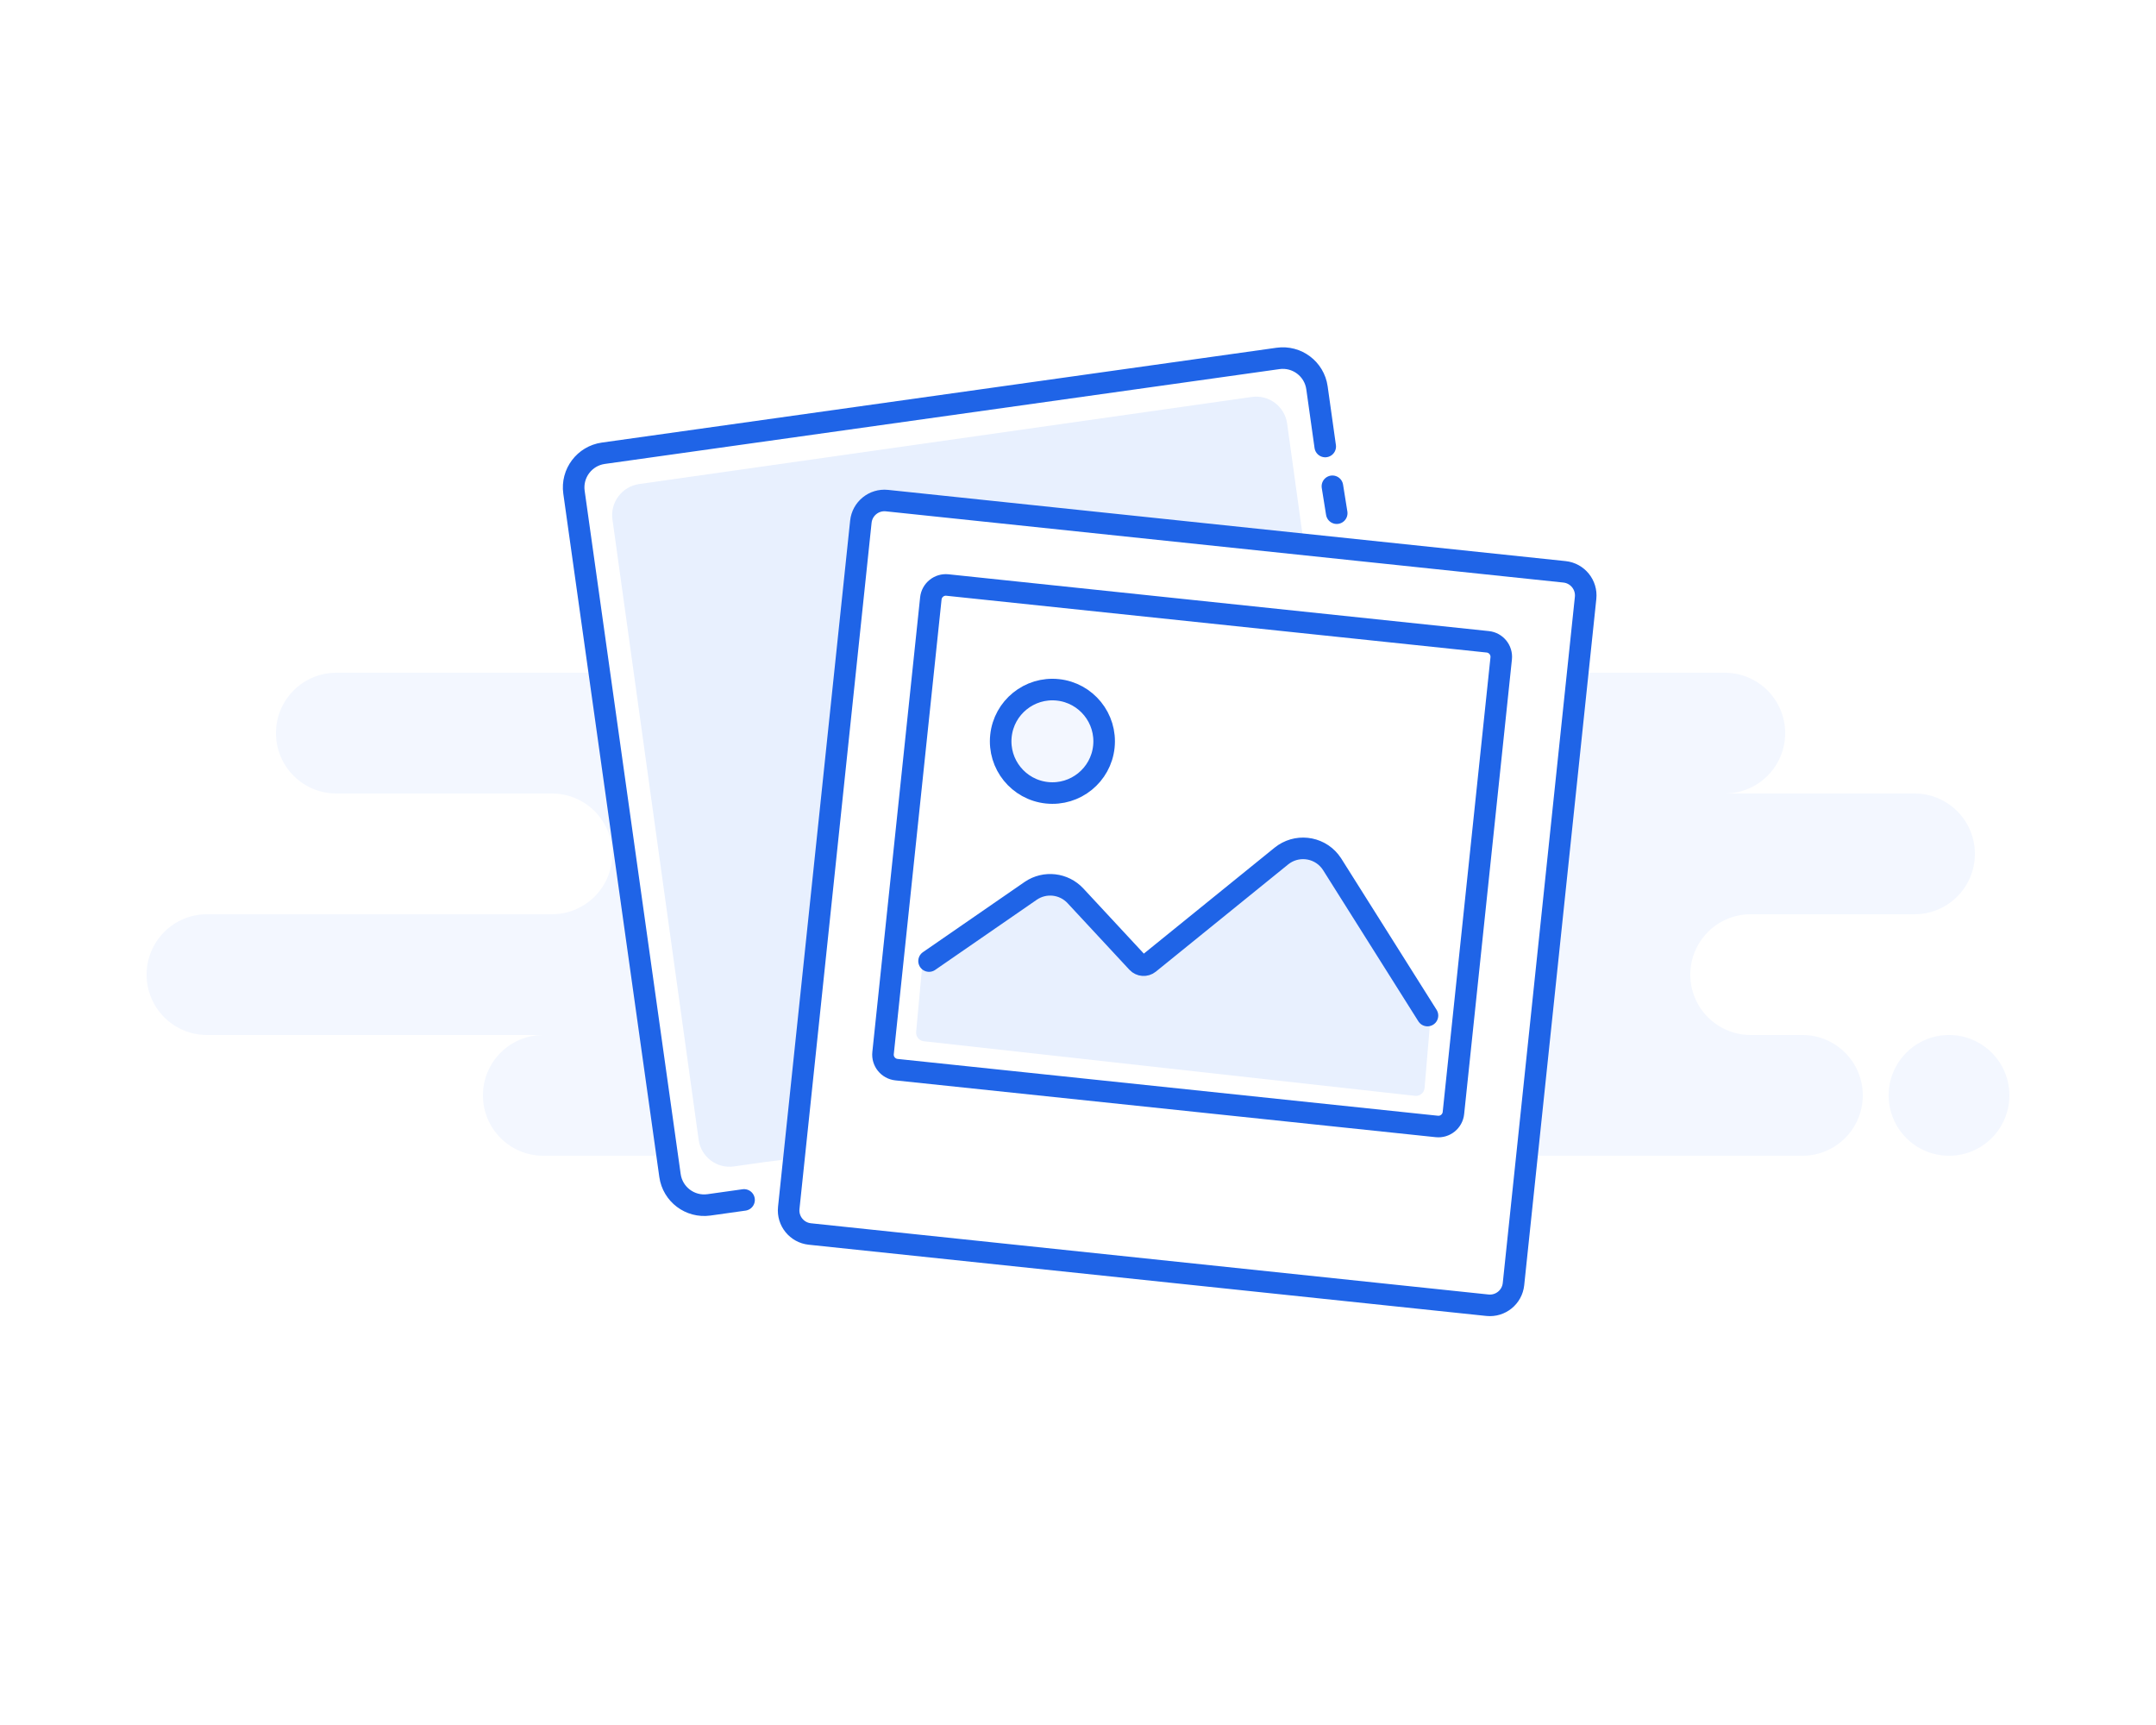 <svg width="250" height="200" viewBox="0 0 250 200" fill="none" xmlns="http://www.w3.org/2000/svg">
<rect width="250" height="200" fill="white"/>
<path fill-rule="evenodd" clip-rule="evenodd" d="M63 134H154C154.515 134 155.017 133.944 155.5 133.839C155.983 133.944 156.485 134 157 134H209C212.866 134 216 130.866 216 127C216 123.134 212.866 120 209 120H203C199.134 120 196 116.866 196 113C196 109.134 199.134 106 203 106H222C225.866 106 229 102.866 229 99C229 95.134 225.866 92 222 92H200C203.866 92 207 88.866 207 85C207 81.134 203.866 78 200 78H136C139.866 78 143 74.866 143 71C143 67.134 139.866 64 136 64H79C75.134 64 72 67.134 72 71C72 74.866 75.134 78 79 78H39C35.134 78 32 81.134 32 85C32 88.866 35.134 92 39 92H64C67.866 92 71 95.134 71 99C71 102.866 67.866 106 64 106H24C20.134 106 17 109.134 17 113C17 116.866 20.134 120 24 120H63C59.134 120 56 123.134 56 127C56 130.866 59.134 134 63 134ZM226 134C229.866 134 233 130.866 233 127C233 123.134 229.866 120 226 120C222.134 120 219 123.134 219 127C219 130.866 222.134 134 226 134Z" fill="#F3F7FF"/>
<path fill-rule="evenodd" clip-rule="evenodd" d="M86.278 139.123L82.208 139.695C80.02 140.002 77.998 138.478 77.69 136.291L66.556 57.069C66.249 54.882 67.773 52.859 69.961 52.551L148.192 41.557C150.38 41.249 152.402 42.773 152.71 44.961C152.71 44.961 153.422 50.026 153.667 51.769" fill="white"/>
<path fill-rule="evenodd" clip-rule="evenodd" d="M88.805 134.712L85.109 135.238C83.123 135.52 81.289 134.139 81.013 132.153L71.017 60.228C70.741 58.242 72.128 56.403 74.115 56.12L145.152 46.024C147.138 45.741 148.973 47.123 149.249 49.109L150.108 55.289C150.154 55.624 153.223 77.823 159.313 121.888C159.619 124.1 158.093 126.145 155.905 126.454C155.882 126.457 155.858 126.461 155.835 126.463L88.805 134.712Z" fill="#E8F0FE"/>
<path d="M86.278 139.123L82.208 139.695C80.02 140.002 77.998 138.478 77.69 136.291L66.556 57.069C66.249 54.882 67.773 52.859 69.961 52.551L148.192 41.557C150.38 41.249 152.402 42.773 152.71 44.961C152.71 44.961 153.422 50.026 153.667 51.769" stroke="#1F64E7" stroke-width="2.5" stroke-linecap="round"/>
<path d="M154.5 56.38L155 59.5" stroke="#1F64E7" stroke-width="2.5" stroke-linecap="round"/>
<path d="M102.844 58.041L181.411 66.299C182.922 66.457 184.018 67.811 183.859 69.321L175.497 148.883C175.338 150.393 173.985 151.489 172.474 151.33L93.907 143.072C92.397 142.914 91.301 141.561 91.46 140.05L99.822 60.488C99.981 58.978 101.334 57.882 102.844 58.041Z" fill="white" stroke="#1F64E7" stroke-width="2.5"/>
<path fill-rule="evenodd" clip-rule="evenodd" d="M106.693 69.255C106.866 67.607 108.342 66.412 109.99 66.585L172.645 73.17C174.293 73.343 175.488 74.819 175.315 76.467L169.775 129.177C169.602 130.825 168.126 132.02 166.478 131.847L103.823 125.261C102.175 125.088 100.98 123.612 101.153 121.964L106.693 69.255Z" fill="white"/>
<path fill-rule="evenodd" clip-rule="evenodd" d="M109.741 109.878L119.538 103.27C121.172 102.168 123.365 102.42 124.706 103.864L131.879 111.587C132.237 111.972 132.833 112.014 133.242 111.683L148.581 99.253C150.429 97.756 153.167 98.192 154.459 100.189L164.44 115.627L165.873 118.019L165.187 126.143C165.139 126.704 164.639 127.115 164.08 127.053L107.117 120.724C106.575 120.664 106.182 120.181 106.232 119.639L106.987 111.44L109.741 109.878Z" fill="#E8F0FE"/>
<path d="M109.859 67.828L172.514 74.413C173.476 74.514 174.173 75.375 174.072 76.336L168.532 129.046C168.431 130.007 167.57 130.705 166.609 130.604L103.954 124.018C102.992 123.917 102.295 123.056 102.396 122.095L107.936 69.385C108.037 68.424 108.898 67.727 109.859 67.828Z" stroke="#1F64E7" stroke-width="2.5"/>
<circle cx="122.032" cy="85.949" r="6" transform="rotate(6 122.032 85.949)" fill="#F3F7FF" stroke="#1F64E7" stroke-width="2.5"/>
<path d="M107.729 111.425C111.665 108.706 119.538 103.27 119.538 103.27C121.172 102.168 123.365 102.42 124.706 103.864L131.879 111.587C132.237 111.972 132.833 112.014 133.241 111.683L148.581 99.253C150.298 97.863 152.817 98.127 154.207 99.843C154.297 99.954 154.381 100.07 154.459 100.189C154.459 100.189 163.427 114.42 165.523 117.745" stroke="#1F64E7" stroke-width="2.5" stroke-linecap="round"/>
</svg>
